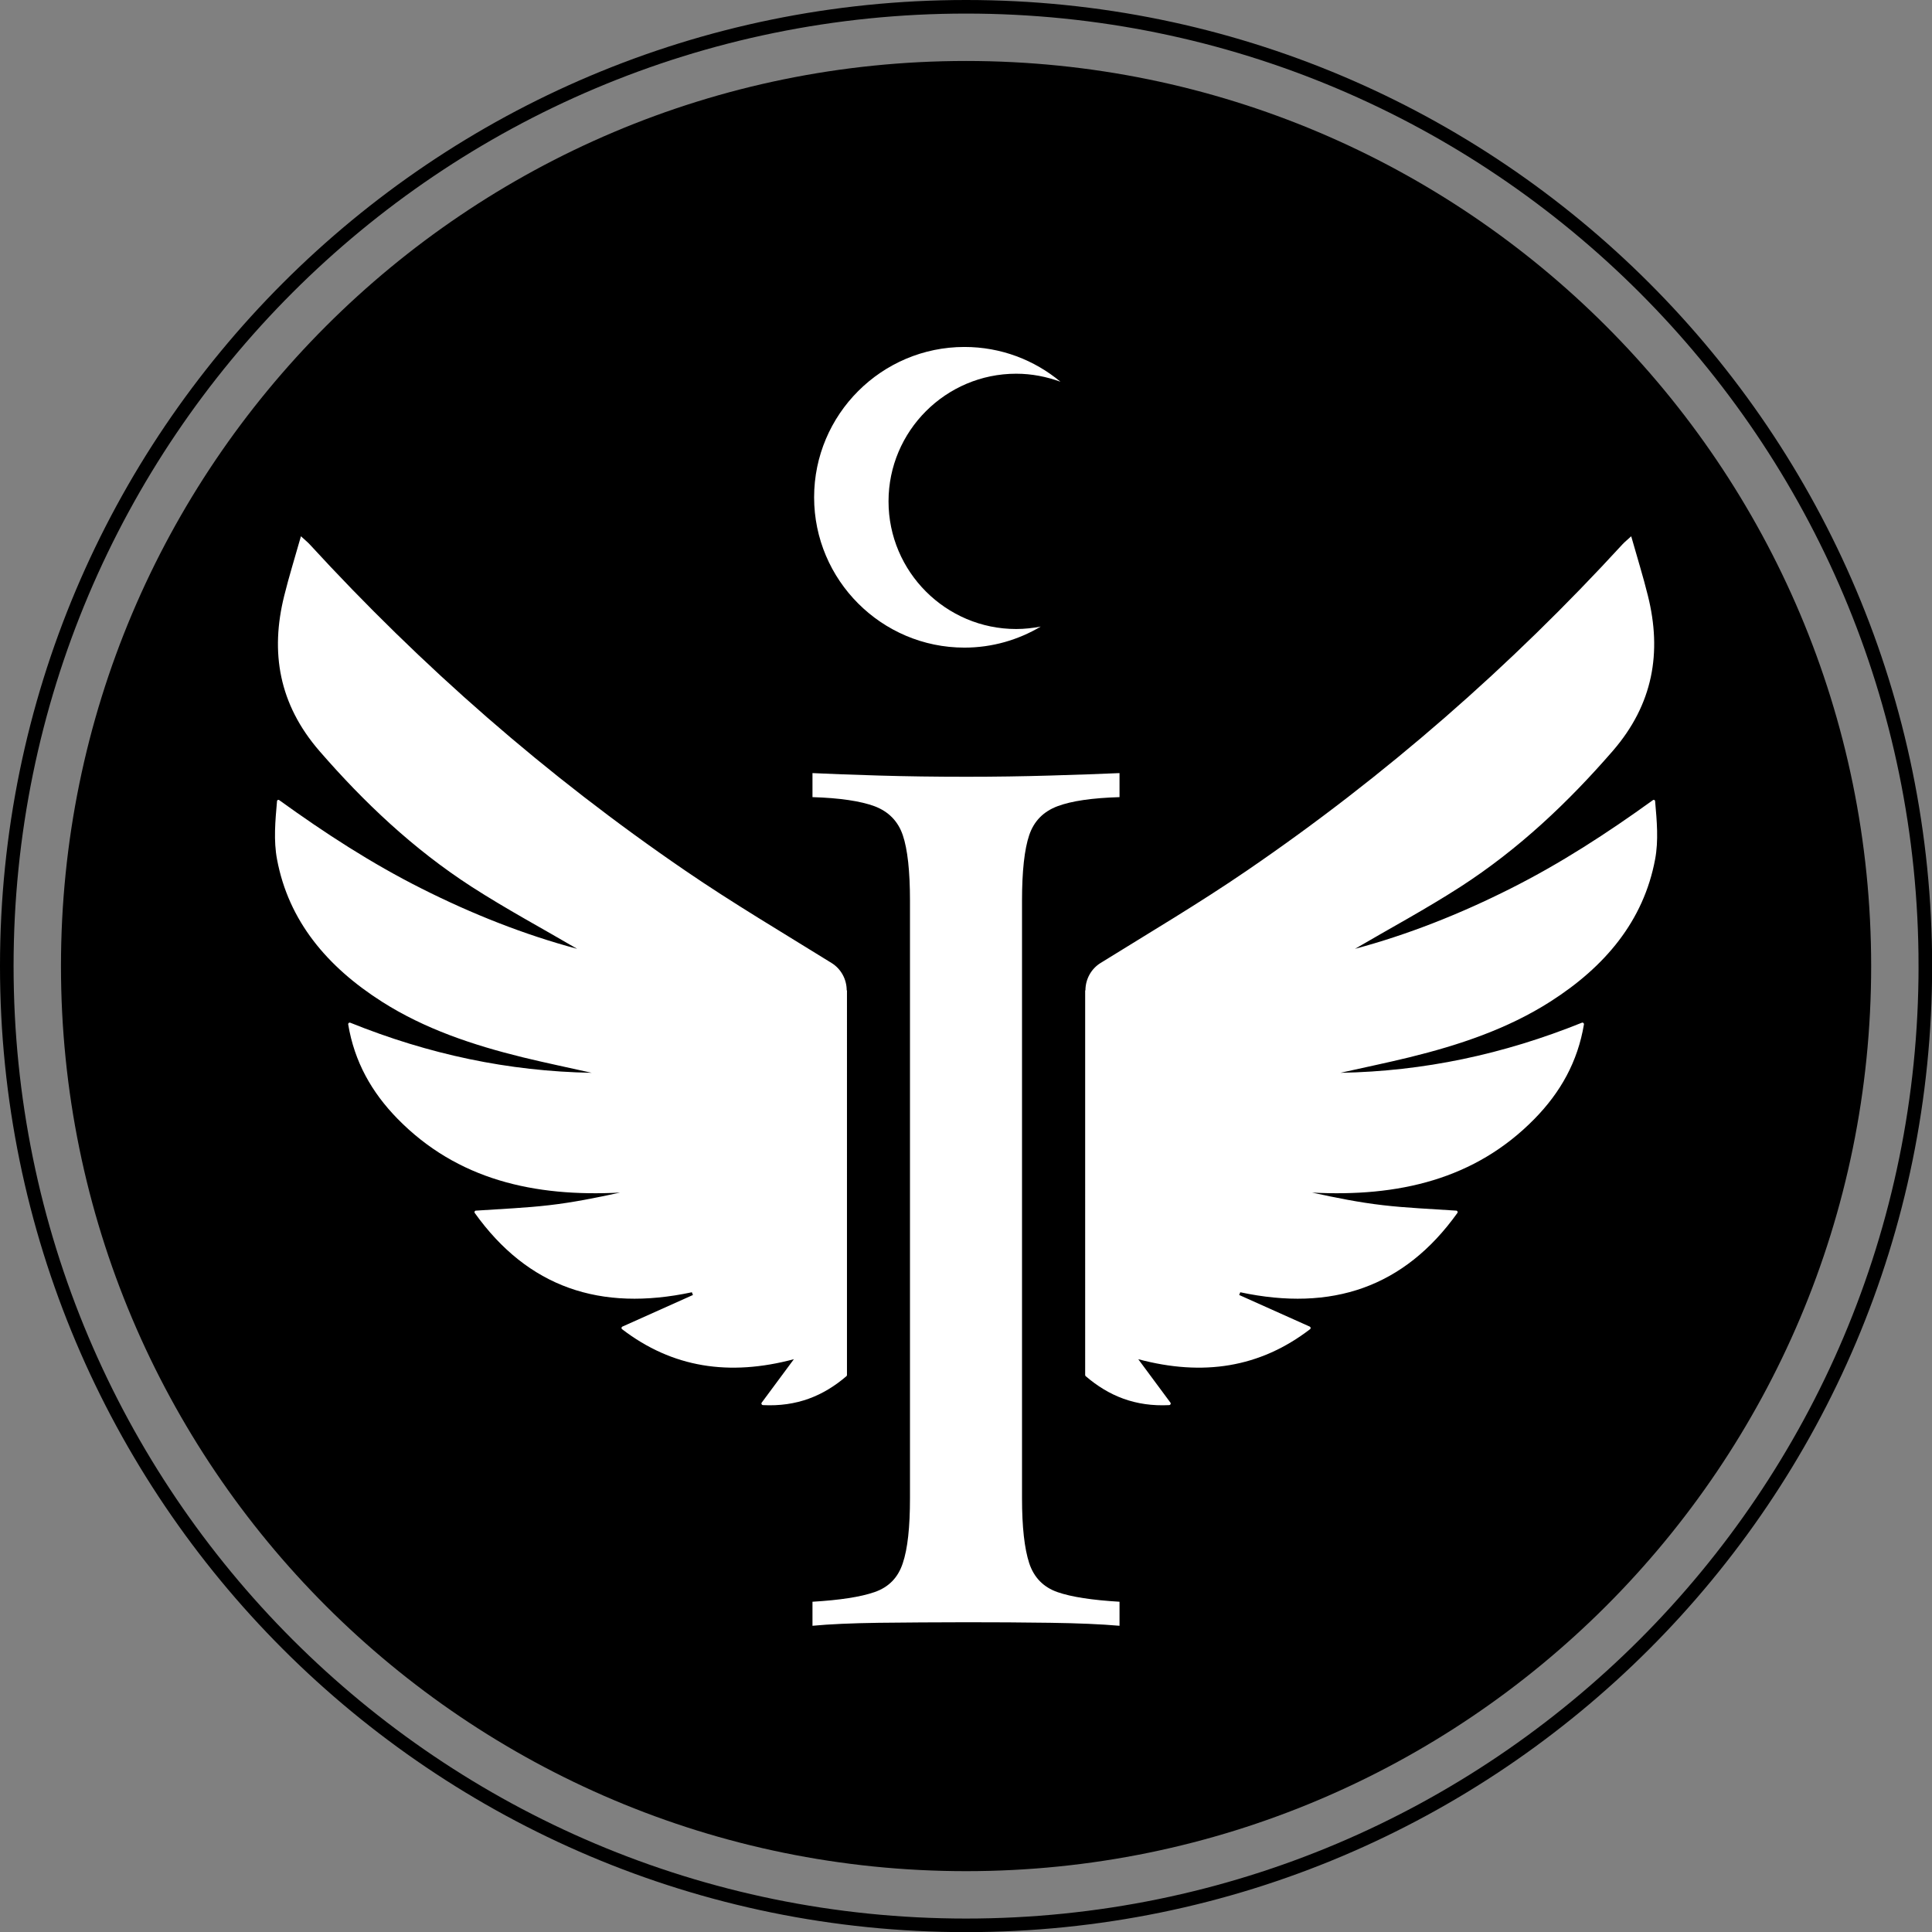 <?xml version="1.0" encoding="UTF-8"?>
<svg data-bbox="0.5 0.5 141.28 141.28" viewBox="0 0 142.27 142.27" xmlns="http://www.w3.org/2000/svg" data-type="ugc">
    <rect x="0" y="0" width="142.27" height="142.27" fill="#808080" stroke="none"/>
    <g>
        <path fill="none" stroke="#000000" stroke-miterlimit="10" d="M141.78 71.14c0 39.013-31.627 70.64-70.64 70.64S.5 110.153.5 71.14 32.127.5 71.14.5s70.64 31.627 70.64 70.64z"/>
        <path d="M137.79 71.14c0 36.81-29.84 66.65-66.65 66.65S4.49 107.95 4.49 71.14 34.33 4.49 71.14 4.49s66.65 29.84 66.65 66.65"/>
        <path d="M65.43 36.92c0-5.18 4.22-9.4 9.4-9.4 1.15 0 2.24.22 3.26.59-1.92-1.6-4.38-2.56-7.07-2.56-6.1 0-11.07 4.97-11.07 11.07s4.97 11.07 11.07 11.07c2.05 0 3.97-.57 5.62-1.55-.59.11-1.19.18-1.81.18-5.18 0-9.4-4.22-9.4-9.4" fill="#ffffff"/>
        <path d="M82.44 56.93v1.77c-2.01.06-3.53.28-4.57.67-1.03.39-1.73 1.09-2.08 2.13-.35 1.03-.53 2.65-.53 4.83v43.99c0 2.13.18 3.72.53 4.79.35 1.06 1.05 1.77 2.08 2.13s2.56.59 4.57.71v1.77c-1.36-.12-3.06-.19-5.1-.22s-4.09-.04-6.16-.04c-2.3 0-4.46.02-6.47.04-2.01.03-3.63.1-4.88.22v-1.77c2.01-.12 3.53-.35 4.57-.71s1.73-1.06 2.08-2.13c.36-1.06.53-2.66.53-4.79V66.33c0-2.19-.18-3.8-.53-4.83s-1.05-1.74-2.08-2.13c-1.03-.38-2.56-.61-4.57-.67v-1.77c1.24.06 2.87.12 4.88.18s4.17.09 6.47.09c2.07 0 4.12-.03 6.16-.09q3.06-.09 5.1-.18" fill="#ffffff"/>
        <path d="M62.35 72.93c0-.82-.42-1.59-1.12-2.02-3.61-2.24-7.28-4.41-10.77-6.8-10.24-7-19.43-15.06-27.67-24.04-.16-.17-.35-.32-.63-.58-.44 1.56-.88 2.96-1.23 4.38-1.04 4.17-.39 7.99 2.59 11.43 3.28 3.78 6.91 7.22 11.21 10 2.56 1.65 5.26 3.1 7.77 4.57-3.89-1.04-7.75-2.57-11.46-4.44-3.68-1.85-7.1-4.07-10.48-6.51-.07-.05-.16 0-.16.07-.13 1.47-.26 2.91 0 4.29.85 4.54 3.69 7.91 7.72 10.48 3.15 2.01 6.71 3.2 10.38 4.1 1.68.41 3.38.76 5.07 1.14-6.14-.11-12-1.36-17.78-3.69-.08-.03-.16.04-.15.12.46 2.76 1.73 5.01 3.64 6.96 4.4 4.49 10.07 5.76 16.38 5.43-1.74.38-3.48.73-5.23.93-1.72.2-3.47.27-5.39.4-.08 0-.13.11-.08.17 3.92 5.48 9.24 7.28 15.99 5.84.02.07.05.13.08.2-1.72.77-3.44 1.54-5.2 2.33-.07.03-.09.14-.02.19 3.7 2.84 7.89 3.48 12.65 2.21-.84 1.13-1.58 2.13-2.37 3.2-.05.07 0 .17.08.18 2.51.13 4.47-.68 6.16-2.13.02-.02.04-.05.04-.08V72.93Z" fill="#ffffff"/>
        <path d="M79.93 72.93c0-.82.42-1.59 1.12-2.02 3.61-2.24 7.28-4.41 10.77-6.8 10.24-7 19.43-15.06 27.67-24.04.16-.17.35-.32.63-.58.44 1.56.88 2.96 1.23 4.38 1.04 4.17.39 7.99-2.59 11.43-3.28 3.78-6.91 7.22-11.21 10-2.56 1.65-5.26 3.1-7.77 4.57 3.89-1.04 7.75-2.57 11.46-4.44 3.68-1.85 7.1-4.07 10.48-6.51.07-.05.16 0 .16.07.13 1.47.26 2.91 0 4.29-.85 4.54-3.69 7.91-7.72 10.48-3.15 2.01-6.71 3.2-10.38 4.1-1.68.41-3.38.76-5.07 1.14 6.14-.11 12-1.36 17.78-3.69.08-.03.16.04.15.12-.46 2.76-1.73 5.01-3.64 6.96-4.4 4.49-10.07 5.76-16.38 5.43 1.74.38 3.48.73 5.23.93 1.72.2 3.47.27 5.39.4.08 0 .13.11.08.17-3.92 5.48-9.24 7.28-15.99 5.84-.02.07-.05.13-.08.2 1.72.77 3.44 1.54 5.2 2.33.07.03.09.14.02.19-3.7 2.84-7.89 3.48-12.65 2.21.84 1.13 1.58 2.13 2.37 3.2.05.07 0 .17-.08.18-2.51.13-4.47-.68-6.16-2.13-.02-.02-.04-.05-.04-.08V72.93Z" fill="#ffffff"/>
    </g>
</svg>

